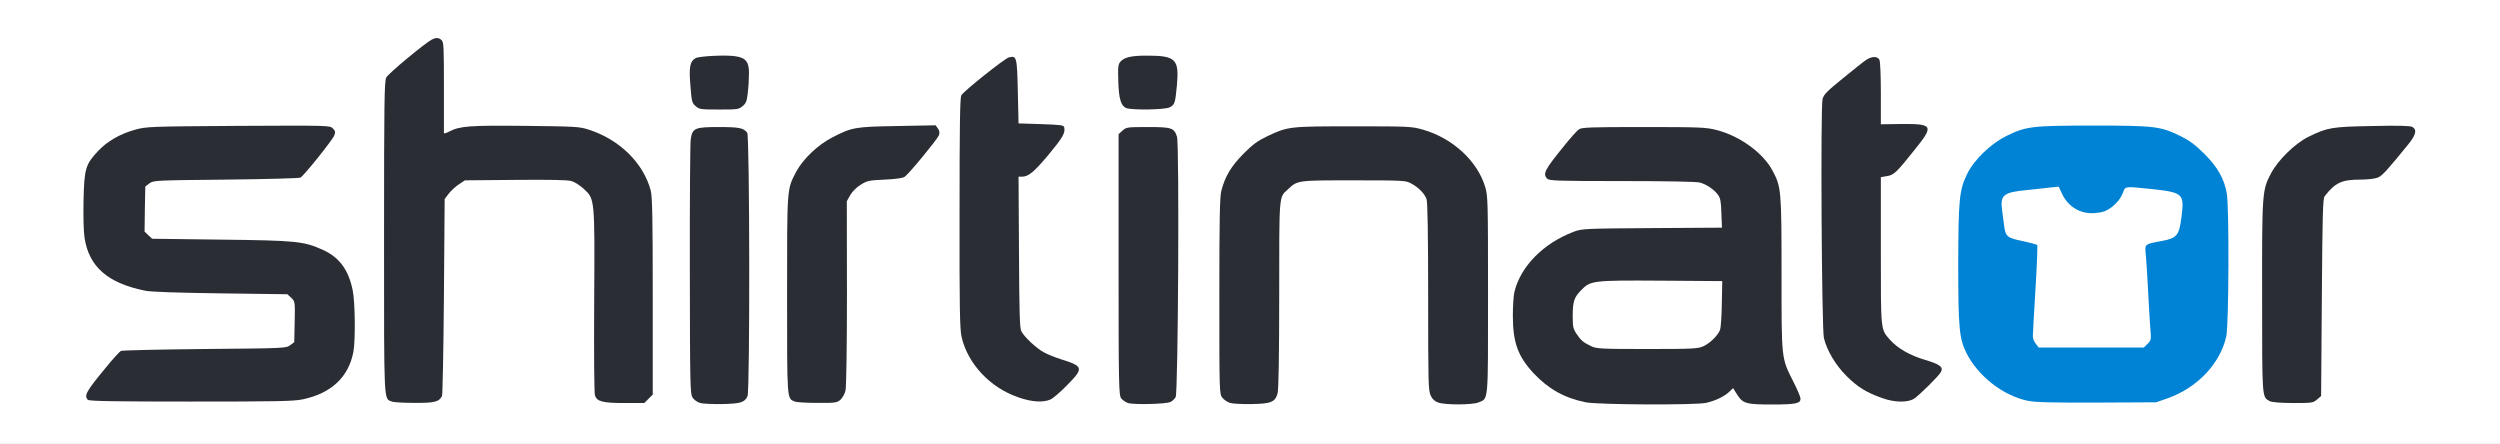 <?xml version="1.0" encoding="utf-8"?>
<!DOCTYPE svg PUBLIC "-//W3C//DTD SVG 1.0//EN" "http://www.w3.org/TR/2001/REC-SVG-20010904/DTD/svg10.dtd">
<svg version="1.0" xmlns="http://www.w3.org/2000/svg" width="856px" height="152px" viewBox="0 0 856 152" preserveAspectRatio="xMidYMid meet">
 <rect x="0" y="0" width="856" height="152" fill="#333333" stroke="none"/>
 <g fill="#ffffff">
  <path d="M0 76 l0 -76 428 0 428 0 0 76 0 76 -428 0 -428 0 0 -76z m252.85 60 c0.60 -0.40 1.30 -1.25 1.60 -1.85 0.85 -1.80 0.75 -86.15 -0.10 -87.20 -1.20 -1.60 -2.80 -1.95 -8.35 -1.95 -7.90 0 -7.75 -0.20 -8.10 10.50 -0.10 4.55 -0.20 23.90 -0.20 43 0.05 32.30 0.10 34.90 0.95 36.15 0.45 0.70 1.60 1.55 2.50 1.80 2.30 0.75 10.35 0.40 11.70 -0.45z m146.55 0.05 c0.60 -0.30 1.30 -1 1.60 -1.55 0.80 -1.50 1.35 -83.75 0.55 -86.15 -1 -2.95 -1.95 -3.35 -8.60 -3.35 -5.45 0 -5.90 0.05 -7.15 1.25 l-1.30 1.20 0 43.15 c0 40.35 0.10 43.20 0.90 44.30 0.50 0.60 1.55 1.35 2.35 1.60 1.95 0.65 10.25 0.30 11.65 -0.45z m34.75 -0.20 c0.75 -0.50 1.50 -1.65 1.80 -2.70 0.35 -1.25 0.55 -13.20 0.55 -33.80 0 -34.65 -0.10 -33.20 2.85 -35.90 3.50 -3.25 3 -3.20 24.15 -3.20 18.75 0 19.30 0.05 21.25 1.10 2.40 1.30 4.50 3.40 5.20 5.30 0.35 0.95 0.55 12.05 0.55 33.50 0 29.55 0.05 32.25 0.90 33.85 0.55 1.20 1.40 1.95 2.60 2.35 2.45 0.80 8.70 0.80 10.70 -0.05 3.50 -1.45 3.30 0.50 3.30 -35.35 0 -30.85 -0.05 -32.50 -1 -35.55 -2.70 -8.85 -11.15 -16.60 -21.25 -19.50 -3.85 -1.10 -4.65 -1.15 -22.25 -1.15 -20.40 0 -21.05 0.10 -28 3.35 -3.45 1.65 -5 2.80 -8.30 6.10 -4.15 4.25 -6.20 7.60 -7.50 12.55 -0.55 1.95 -0.70 9.40 -0.70 34.55 0 31.65 0 32.10 1.05 33.40 1.40 1.75 3.45 2.30 8.50 2.15 3.05 -0.10 4.70 -0.40 5.60 -1z m148.45 0.60 c3.15 -0.70 6.75 -2.40 8.10 -3.90 0.60 -0.65 1.55 -1.05 2.60 -1.05 1.40 0 1.90 0.30 2.95 2 1.95 3.10 3.25 3.50 10.60 3.50 3.50 0 6.70 -0.20 7.05 -0.45 0.50 -0.30 0.15 -1.40 -1.60 -4.90 -3.85 -7.65 -3.80 -7.05 -3.80 -36.40 0 -28.65 -0.10 -29.75 -3.10 -35.35 -3.25 -6.10 -11.20 -11.85 -19.20 -13.90 -3.50 -0.90 -5.60 -1 -23.40 -1 -17.25 0 -19.70 0.10 -20.75 0.80 -1.25 0.90 -11.05 13 -11.05 13.65 0 0.25 0.35 0.60 0.80 0.75 0.45 0.15 11.85 0.30 25.35 0.30 14.95 0 25.30 0.20 26.40 0.50 2.30 0.65 4.80 2.35 6.15 4.15 0.90 1.25 1.05 2.25 1.20 7.85 l0.20 6.45 -23.95 0.15 c-23.10 0.15 -24 0.20 -26.80 1.25 -10.45 3.95 -18.30 11.95 -20.35 20.75 -0.75 3.25 -0.60 10.30 0.25 13.65 1.10 4.10 3 7.45 6.40 11.10 5.05 5.35 10.55 8.45 17.85 9.90 4.25 0.85 34.25 1 38.10 0.20z m-434.35 -0.75 c0.65 -0.40 1.35 -1.15 1.60 -1.60 0.20 -0.45 0.50 -15.85 0.65 -34.15 l0.25 -33.30 1.40 -1.85 c0.80 -1 2.35 -2.45 3.50 -3.20 l2.05 -1.35 18.75 -0.15 c12.90 -0.10 19.40 0 20.70 0.40 1.10 0.30 2.95 1.50 4.15 2.60 3.85 3.55 3.75 2.70 3.65 38.65 -0.05 17.35 0.10 31.90 0.30 32.40 0.75 1.75 2.95 2.35 8.50 2.35 5.20 0 5.35 -0.05 6.80 -1.45 l1.45 -1.45 0 -32.20 c0 -25.50 -0.15 -32.70 -0.70 -34.70 -2.50 -9.35 -10.60 -17.35 -21.05 -20.75 -3.30 -1.05 -4.50 -1.15 -20.25 -1.35 -17.70 -0.20 -20.95 0.05 -24.70 1.95 -1.15 0.55 -2.75 0.95 -3.55 0.85 l-1.45 -0.15 0.15 -15.25 c0.10 -14.55 0 -17 -1 -17 -0.90 0 -15 11.70 -15.70 13 -0.65 1.25 -0.75 8.55 -0.75 53.35 0 46.90 0.10 52.05 0.80 53.05 1.20 1.70 2.40 2.05 8.10 2.05 3.85 0.05 5.45 -0.15 6.35 -0.75z m138 -0.30 c0.70 -0.65 1.50 -2.05 1.80 -3.15 0.25 -1.15 0.45 -15.10 0.40 -33.35 l-0.05 -31.35 1.15 -2.10 c0.75 -1.35 2.10 -2.70 3.65 -3.70 2.25 -1.40 2.90 -1.50 8.25 -1.75 4 -0.20 6.15 -0.50 6.85 -1 2.10 -1.50 11.30 -13.05 11 -13.85 -0.45 -1.15 -22.30 -0.65 -26.30 0.60 -10.45 3.25 -18.45 10.90 -21.20 20.20 -0.70 2.40 -0.80 6.95 -0.80 35.05 0 28.85 0.10 32.40 0.80 33.40 1.20 1.70 2.40 2.05 8.05 2.05 4.60 0.05 5.20 -0.05 6.40 -1.05z m454.50 -0.55 c10.20 -3.60 18.05 -12 20.05 -21.30 0.85 -4.15 1 -41.20 0.15 -45.85 -0.90 -5.05 -3.15 -9 -7.65 -13.50 -3.20 -3.15 -4.95 -4.50 -8.30 -6.15 -6.70 -3.25 -8.80 -3.55 -28.25 -3.55 -19.45 0 -21.55 0.30 -28.25 3.55 -5.40 2.70 -11.05 8.10 -13.45 13 -2.65 5.40 -3 8.95 -3.05 29.55 0 19.95 0.35 23.85 2.75 28.65 2.85 5.75 8.45 11.20 14.60 14.25 5.45 2.70 7.90 2.95 28.65 2.85 l18.75 -0.10 4 -1.40z m51.10 0.45 l1.40 -1.20 0.25 -33.75 c0.20 -28.40 0.35 -33.85 0.95 -34.65 3.50 -4.60 5.85 -5.70 12 -5.70 2.45 0 5.10 -0.25 6 -0.55 1.10 -0.40 3.10 -2.35 6.40 -6.40 2.65 -3.20 5.15 -6.20 5.60 -6.70 1.45 -1.70 -0.10 -1.90 -11.95 -1.70 -12.45 0.25 -14.15 0.55 -20.50 3.65 -4.70 2.30 -10.50 8 -12.90 12.55 -3 5.75 -3.10 6.65 -3.05 40.90 0 24.80 0.10 31.25 0.65 32.20 1.15 2.05 2.65 2.50 8.40 2.55 4.95 0 5.45 -0.10 6.75 -1.20z m-689.75 -0.05 c9.80 -2.05 15.75 -7.60 17.40 -16.25 0.75 -3.85 0.60 -14.20 -0.25 -18.20 -1.45 -6.95 -4.55 -11.15 -10.10 -13.70 -6.65 -3 -8.95 -3.25 -35 -3.55 l-23.55 -0.30 -1.30 -1.20 -1.30 -1.25 0.10 -9.20 0.15 -9.25 1.40 -1.05 c1.40 -1.05 2 -1.05 26.25 -1.30 13.65 -0.15 25.15 -0.45 25.50 -0.70 1.15 -0.70 11.10 -12.95 11.10 -13.65 0 -0.35 -0.50 -0.75 -1.15 -0.90 -0.65 -0.20 -14.30 -0.25 -30.40 -0.15 -28.25 0.20 -29.35 0.25 -33.15 1.30 -5.20 1.45 -9.50 3.90 -12.70 7.30 -4.10 4.35 -4.70 6.15 -5 15.30 -0.10 4.60 0 9.25 0.35 11.45 1.55 9.95 7.90 15.50 20.80 18.10 1.95 0.40 11.10 0.70 25.85 0.90 l22.80 0.30 1.30 1.20 1.30 1.25 -0.10 8.45 -0.15 8.50 -1.40 1.05 c-1.40 1.05 -1.95 1.05 -29.25 1.30 -15.30 0.15 -28.25 0.45 -28.70 0.65 -0.75 0.40 -2.85 2.80 -9.05 10.50 -1.30 1.60 -2.25 3.10 -2.10 3.40 0.20 0.25 13.40 0.45 33.50 0.45 27.85 0 33.75 -0.10 36.85 -0.75z m256.05 0.05 c0.90 -0.40 3.40 -2.50 5.55 -4.70 4.55 -4.60 4.70 -4 -1.95 -6.10 -4.75 -1.50 -7.70 -3.15 -10.50 -5.90 -4.05 -4 -3.80 -1.90 -3.90 -32.35 l-0.10 -27.25 1.15 0 c0.65 0 1.80 -0.35 2.65 -0.75 1.65 -0.90 11.45 -12.40 11.45 -13.50 0 -0.60 -1.40 -0.75 -7.60 -0.85 l-7.65 -0.15 -0.25 -10.95 c-0.15 -6.65 -0.45 -11.05 -0.75 -11.15 -0.65 -0.20 -14.85 11.15 -15.60 12.50 -0.45 0.85 -0.60 10.20 -0.60 38.85 -0.05 41.35 -0.05 41.05 2.95 47 1.75 3.50 6.45 8.65 10.20 11.20 2.70 1.90 10.10 4.80 12.20 4.80 0.60 0 1.85 -0.30 2.75 -0.70z m295.65 -0.25 c1.50 -0.95 8.70 -8 8.70 -8.60 0 -0.15 -2.15 -0.90 -4.80 -1.70 -5.30 -1.55 -9.50 -4 -12.15 -7 -3.15 -3.60 -3.05 -2.65 -3.05 -31.90 l0 -26.70 2.10 -0.35 c2.35 -0.40 3.15 -1.10 9.30 -8.75 2.25 -2.80 4 -5.35 3.85 -5.60 -0.20 -0.25 -3.65 -0.45 -7.80 -0.45 l-7.45 0 0 -10.60 c0 -5.85 -0.20 -10.95 -0.45 -11.35 -0.40 -0.60 -0.70 -0.60 -1.90 0.20 -3.50 2.30 -14.15 11.40 -14.45 12.40 -0.65 1.80 -0.30 76.70 0.35 79.60 0.95 4.25 3.90 9.20 7.70 13 3.75 3.75 6.90 5.70 12.20 7.55 4 1.45 5.80 1.50 7.85 0.25z m-400.85 -100.45 c1.25 -1.25 1.45 -1.85 1.75 -6 0.45 -5.60 -0.05 -6.75 -3.30 -7.65 -2.20 -0.60 -9.85 -0.40 -11.55 0.30 -1.80 0.75 -2.30 2.70 -1.90 7.75 0.35 4.25 0.55 4.80 1.75 5.85 1.25 1.05 1.85 1.15 6.60 1.15 5.10 0 5.30 -0.05 6.65 -1.40z m146 0.65 c1.85 -0.90 2.05 -1.60 2.40 -6.85 0.35 -5.15 -0.25 -6.55 -3.20 -7.35 -2.40 -0.70 -7.85 -0.70 -10.20 -0.05 -3.05 0.85 -3.60 1.90 -3.50 6.55 0.10 4.65 1 7.25 2.65 7.95 1.90 0.75 10.25 0.60 11.85 -0.25z"/>
  <path d="M543.25 120 c-2.60 -1.25 -3.35 -1.85 -4.95 -4.20 -1.20 -1.80 -1.30 -2.30 -1.30 -7.60 0 -6.45 0.35 -7.75 2.85 -10.30 3.30 -3.40 3.70 -3.45 28.90 -3.30 l22.50 0.15 -0.15 9 c-0.10 4.95 -0.40 9.70 -0.65 10.55 -0.25 0.80 -1.30 2.35 -2.35 3.35 -3.45 3.35 -3.45 3.35 -24.20 3.35 -17.35 0 -18.80 -0.10 -20.65 -1z"/>
  <path d="M695.55 119.20 c-1.25 -1.60 -1.25 -1 -0.25 -19.10 0.50 -8.05 0.75 -14.70 0.60 -14.85 -0.10 -0.10 -1.90 -0.55 -3.95 -1 -2.05 -0.40 -4.15 -0.85 -4.70 -1 -1.65 -0.35 -2.20 -1.95 -3.05 -8.10 -1.35 -10.30 -1.15 -10.55 9.70 -11.75 4.30 -0.45 8.90 -0.85 10.20 -0.90 2.30 0 2.40 0.05 3.30 2.15 1.60 3.60 5.80 6.85 8.85 6.85 3.30 0 7.70 -3.30 9.05 -6.75 0.85 -2.25 0.85 -2.25 3.30 -2.25 3.80 0 16.90 1.50 17.95 2 2.55 1.40 2.95 4.20 1.75 12.20 -0.85 5.60 -1.50 6.30 -7.30 7.45 -2.30 0.45 -4.25 0.95 -4.40 1.10 -0.20 0.20 0.40 14 1.25 27.60 0.30 4.95 0.25 5.05 -1 6.35 l-1.30 1.30 -19.50 0 -19.50 0 -1 -1.30z"/>
 </g>
 <g fill="#2a2d34">
  <path d="M239.65 137.95 c-0.90 -0.25 -2.05 -1.10 -2.50 -1.80 -0.85 -1.25 -0.90 -4.20 -0.95 -43.70 -0.05 -23.30 0.10 -43.45 0.30 -44.75 0.60 -3.85 1.35 -4.20 9.60 -4.20 7 0 8.50 0.30 9.75 1.95 0.85 1.05 0.95 88.40 0.10 90.20 -1 2.15 -2.30 2.55 -8.70 2.70 -3.30 0.05 -6.75 -0.10 -7.60 -0.40z"/>
  <path d="M386.25 138 c-0.80 -0.25 -1.85 -1 -2.35 -1.60 -0.80 -1.10 -0.90 -4.05 -0.90 -45.80 l0 -44.65 1.30 -1.20 c1.30 -1.20 1.60 -1.25 8.65 -1.25 8.25 0 9.05 0.25 10.05 3.30 0.85 2.50 0.40 87.55 -0.45 89.15 -0.30 0.55 -1.05 1.30 -1.70 1.65 -1.35 0.75 -12.50 1.05 -14.60 0.40z"/>
  <path d="M421.15 137.95 c-0.85 -0.25 -2.05 -1.05 -2.60 -1.75 -1.05 -1.30 -1.05 -1.75 -1.05 -34.90 0 -26.40 0.15 -34.10 0.70 -36.05 1.30 -4.95 3.35 -8.30 7.50 -12.55 3.30 -3.30 4.85 -4.45 8.30 -6.10 7 -3.30 7.45 -3.35 29.50 -3.35 19.15 0 19.85 0.05 23.75 1.15 10.10 2.90 18.55 10.65 21.25 19.50 0.95 3.05 1 4.70 1 37.05 0 37.55 0.20 35.40 -3.30 36.85 -2.05 0.85 -11.20 0.90 -13.70 0.05 -1.20 -0.40 -2.05 -1.15 -2.60 -2.35 -0.85 -1.60 -0.90 -4.30 -0.90 -33.85 0 -21.45 -0.20 -32.55 -0.55 -33.50 -0.70 -1.90 -2.80 -4 -5.20 -5.30 -1.95 -1.05 -2.50 -1.10 -19.75 -1.10 -19.50 0 -19.20 -0.05 -22.65 3.20 -2.95 2.70 -2.85 1.25 -2.85 35.90 0 20.60 -0.20 32.55 -0.55 33.80 -0.80 3 -2.20 3.60 -8.95 3.70 -3.15 0.05 -6.45 -0.10 -7.35 -0.40z"/>
  <path d="M543 137.75 c-7.30 -1.45 -12.80 -4.55 -17.85 -9.90 -5.45 -5.85 -7.15 -10.60 -7.15 -19.85 0 -3.15 0.25 -6.70 0.50 -7.90 2.05 -8.80 9.90 -16.80 20.35 -20.75 2.80 -1.05 3.70 -1.10 26.80 -1.25 l23.95 -0.15 -0.20 -4.95 c-0.10 -4.05 -0.35 -5.20 -1.20 -6.35 -1.35 -1.80 -3.85 -3.50 -6.15 -4.15 -1.10 -0.30 -11.55 -0.50 -26.65 -0.50 -21.90 0 -24.90 -0.10 -25.60 -0.80 -1.65 -1.65 -1 -2.95 5.75 -11.25 2.15 -2.70 4.45 -5.25 5.05 -5.65 0.95 -0.70 3.95 -0.80 22.20 -0.80 19.30 0 21.35 0.10 24.90 1 8 2.05 15.95 7.80 19.20 13.90 3 5.60 3.10 6.70 3.10 35.35 0 29.55 -0.10 28.70 4 36.85 1.40 2.70 2.50 5.35 2.50 5.90 0 1.65 -1.60 2 -9.75 2 -8.95 0 -10 -0.30 -12.05 -3.55 l-1.30 -2.05 -1.30 1.25 c-1.85 1.70 -4.80 3.10 -8 3.80 -3.85 0.80 -36.85 0.65 -41.10 -0.20z m40.25 -19.20 c2.30 -1.05 4.95 -3.70 5.70 -5.60 0.25 -0.70 0.55 -4.75 0.60 -9 l0.15 -7.70 -20.95 -0.15 c-23.55 -0.15 -24.15 -0.05 -27.40 3.30 -2.40 2.45 -2.85 3.90 -2.85 8.80 0 3.65 0.15 4.40 1.30 6.10 1.60 2.35 2.35 2.95 4.95 4.20 1.85 0.90 3.25 1 19.25 1 15.75 0 17.40 -0.10 19.25 -0.95z"/>
  <path d="M134.20 137.50 c-2.85 -1.15 -2.70 2 -2.70 -56.15 0 -45.90 0.10 -53.60 0.75 -54.80 0.65 -1.35 13.15 -11.70 15.60 -13 1.50 -0.75 2.45 -0.70 3.40 0.25 0.70 0.70 0.75 2.75 0.75 16.10 0 8.45 0 15.50 0 15.70 0 0.20 0.85 -0.05 1.90 -0.60 3.55 -1.85 6.95 -2.10 26.05 -1.90 17.40 0.20 18.50 0.25 21.80 1.35 10.45 3.40 18.55 11.40 21.05 20.75 0.55 2.05 0.70 9.40 0.70 36.20 l0 33.70 -1.45 1.45 -1.45 1.45 -6.85 0 c-7.35 0 -9.35 -0.50 -10.05 -2.60 -0.25 -0.65 -0.35 -15.10 -0.25 -32.20 0.20 -35.60 0.25 -35 -3.65 -38.60 -1.20 -1.10 -3.05 -2.30 -4.15 -2.60 -1.30 -0.40 -7.40 -0.50 -19.20 -0.40 l-17.25 0.15 -2.05 1.35 c-1.15 0.75 -2.70 2.20 -3.50 3.20 l-1.40 1.85 -0.25 33.30 c-0.15 18.30 -0.45 33.70 -0.65 34.15 -1 2 -2.55 2.40 -9.45 2.35 -3.65 0 -7.15 -0.20 -7.70 -0.45z"/>
  <path d="M272.20 137.50 c-2.80 -1.10 -2.70 0.15 -2.70 -36.50 0 -37.25 -0.10 -36.05 3.15 -42.25 2.30 -4.30 7.35 -9.10 12.15 -11.60 6.90 -3.60 7.90 -3.75 22.50 -4 l13.05 -0.25 0.80 1.10 c0.55 0.80 0.65 1.45 0.35 2.30 -0.55 1.40 -10.20 13.15 -11.70 14.20 -0.70 0.50 -2.85 0.80 -6.85 1 -5.35 0.25 -6 0.35 -8.25 1.75 -1.50 0.95 -2.90 2.35 -3.60 3.60 l-1.15 2.05 0.05 31.45 c0 17.60 -0.20 32.30 -0.50 33.40 -0.25 1.10 -1.05 2.50 -1.75 3.15 -1.20 1 -1.75 1.10 -7.90 1.05 -3.65 0 -7.10 -0.20 -7.65 -0.45z"/>
  <path d="M777.05 137.30 c-2.55 -1.40 -2.50 -0.70 -2.50 -35.55 -0.05 -35.85 0 -36.65 3.05 -42.40 2.40 -4.55 8.20 -10.25 12.90 -12.55 6.45 -3.15 7.90 -3.40 21.80 -3.65 8.85 -0.20 12.90 -0.10 13.65 0.30 1.70 0.90 1.30 2.70 -1.30 5.90 -7.30 9 -9 10.85 -10.50 11.45 -0.95 0.40 -3.45 0.70 -6.10 0.70 -6.25 0 -8.55 1.10 -12.10 5.70 -0.60 0.80 -0.75 6.25 -0.95 34.65 l-0.25 33.75 -1.40 1.20 c-1.35 1.15 -1.70 1.20 -8.25 1.20 -4.70 -0.05 -7.20 -0.25 -8.05 -0.70z"/>
  <path d="M30.10 136.90 c-1.40 -1.40 -0.65 -2.85 6.15 -11.05 2.35 -2.90 4.70 -5.45 5.15 -5.70 0.45 -0.20 13.40 -0.50 28.70 -0.65 27.30 -0.25 27.85 -0.25 29.25 -1.30 l1.40 -1.05 0.15 -7 c0.15 -6.90 0.10 -6.95 -1.20 -8.20 l-1.30 -1.20 -22.80 -0.30 c-14.75 -0.20 -23.90 -0.50 -25.85 -0.90 -12.85 -2.60 -19.25 -8.15 -20.80 -18.10 -0.35 -2.15 -0.45 -7.35 -0.35 -12.90 0.25 -10.85 0.70 -12.30 5 -16.85 3.20 -3.40 7.50 -5.85 12.70 -7.30 3.85 -1.05 4.80 -1.10 35.30 -1.30 30.90 -0.15 31.35 -0.15 32.35 0.85 0.85 0.85 0.95 1.25 0.50 2.45 -0.50 1.40 -10.20 13.55 -11.55 14.40 -0.35 0.25 -11.85 0.55 -25.50 0.70 -24.25 0.25 -24.85 0.25 -26.25 1.30 l-1.40 1.05 -0.15 7.75 -0.10 7.70 1.30 1.25 1.30 1.20 23.55 0.30 c26.05 0.30 28.35 0.55 35 3.55 5.55 2.55 8.65 6.75 10.10 13.70 0.85 4.05 1 17.20 0.25 21.20 -1.65 8.65 -7.60 14.20 -17.40 16.25 -3.10 0.65 -9.10 0.75 -38.30 0.75 -26.25 0 -34.75 -0.15 -35.20 -0.60z"/>
  <path d="M348.55 136 c-9.55 -3.30 -17.15 -11.40 -19.30 -20.60 -0.60 -2.65 -0.75 -9.50 -0.70 -42.40 0 -29.85 0.15 -39.50 0.60 -40.35 0.80 -1.45 14.80 -12.60 16.30 -13 2.65 -0.65 2.80 -0.20 3.05 11.65 l0.25 10.95 7.75 0.25 c7 0.25 7.75 0.35 7.90 1.15 0.40 1.90 -0.55 3.50 -5.40 9.35 -4.95 5.90 -6.85 7.50 -9.10 7.50 l-1.15 0 0.15 25.80 c0.10 20.75 0.25 26.05 0.80 27.10 1.05 2.05 5.15 5.85 7.75 7.25 1.25 0.70 3.90 1.75 5.80 2.35 7.75 2.40 7.90 3.05 2.15 8.85 -2.25 2.35 -4.85 4.55 -5.75 4.95 -2.60 1.10 -6.45 0.85 -11.10 -0.80z"/>
  <path d="M644.45 136.30 c-5.30 -1.85 -8.45 -3.80 -12.20 -7.55 -3.75 -3.75 -6.65 -8.60 -7.75 -13 -0.75 -3.20 -1.20 -79 -0.45 -81.85 0.40 -1.55 1.55 -2.70 6.85 -7 3.50 -2.85 7.05 -5.70 7.95 -6.30 1.95 -1.35 3.95 -1.45 4.65 -0.15 0.30 0.60 0.50 5.20 0.50 11.55 l0 10.55 7.30 -0.10 c10.65 -0.05 10.95 0.60 4.05 9.10 -6.10 7.65 -6.90 8.35 -9.25 8.75 l-2.10 0.35 0 25.20 c0 27.60 -0.10 26.80 3.05 30.40 2.65 3 6.85 5.45 12.20 7 5 1.50 6.25 2.45 5.30 4.15 -0.75 1.40 -7.60 8.15 -9.25 9.15 -2.20 1.35 -6.70 1.25 -10.85 -0.25z"/>
  <path d="M238.20 36.35 c-1.25 -1.10 -1.40 -1.55 -1.80 -7.05 -0.55 -6.40 -0.15 -8.35 1.80 -9.40 1.30 -0.70 10.35 -1.15 13.55 -0.65 3.60 0.50 4.75 1.95 4.70 5.85 0 1.75 -0.15 4.70 -0.40 6.60 -0.30 2.90 -0.60 3.65 -1.75 4.60 -1.30 1.15 -1.75 1.20 -8.05 1.20 -6.30 0 -6.80 -0.05 -8.05 -1.15z"/>
  <path d="M385.60 37 c-1.80 -0.75 -2.55 -3.25 -2.70 -9.35 -0.15 -4.85 -0.05 -5.65 0.80 -6.60 1.35 -1.50 3.90 -2.05 9.55 -2 9.25 0.05 10.50 1.30 9.75 9.90 -0.60 6.40 -0.75 6.90 -2.50 7.80 -1.65 0.85 -12.90 1 -14.90 0.25z"/>
 </g>
 <g fill="#0083d5">
  <path d="M694.40 137.25 c-8.55 -1.75 -17.20 -8.50 -21.15 -16.50 -2.40 -4.85 -2.75 -8.60 -2.75 -30.15 0.05 -22.25 0.35 -25.55 3.05 -31.05 2.40 -4.90 8.05 -10.30 13.45 -13 6.75 -3.30 8.65 -3.55 29.75 -3.55 21.10 0 22.95 0.25 29.75 3.55 3.35 1.65 5.10 3 8.30 6.15 4.50 4.50 6.75 8.45 7.65 13.50 0.85 4.70 0.70 44.70 -0.15 48.85 -2 9.30 -9.85 17.70 -20.05 21.30 l-4 1.40 -20.25 0.10 c-15.45 0.05 -21.05 -0.10 -23.60 -0.60z m40.95 -19.55 c1.20 -1.20 1.25 -1.45 0.95 -4.85 -0.15 -2 -0.55 -8 -0.80 -13.35 -0.25 -5.35 -0.65 -11.05 -0.80 -12.60 -0.35 -3.35 -0.40 -3.30 5.55 -4.40 5.15 -0.95 5.90 -1.90 6.70 -8.30 1 -7.85 0.50 -8.30 -10.05 -9.45 -9.85 -1 -9.10 -1.10 -10.10 1.50 -0.95 2.40 -3.55 5 -6.10 6.05 -0.95 0.40 -2.90 0.70 -4.45 0.70 -4.55 0 -8.45 -2.60 -10.35 -6.95 l-1 -2.15 -2.30 0.25 c-1.30 0.15 -5.05 0.55 -8.35 0.90 -8.45 0.80 -9.45 1.70 -8.70 7.20 0.20 1.65 0.55 4 0.70 5.25 0.45 3.50 1.10 4 6.35 5.05 2.55 0.55 4.75 1.15 4.95 1.35 0.15 0.20 -0.10 7 -0.60 15.10 -0.50 8.10 -0.90 15.35 -0.90 16.05 -0.05 0.75 0.40 1.90 1 2.65 l1 1.30 18 0 18 0 1.30 -1.30z"/>
 </g>
</svg>